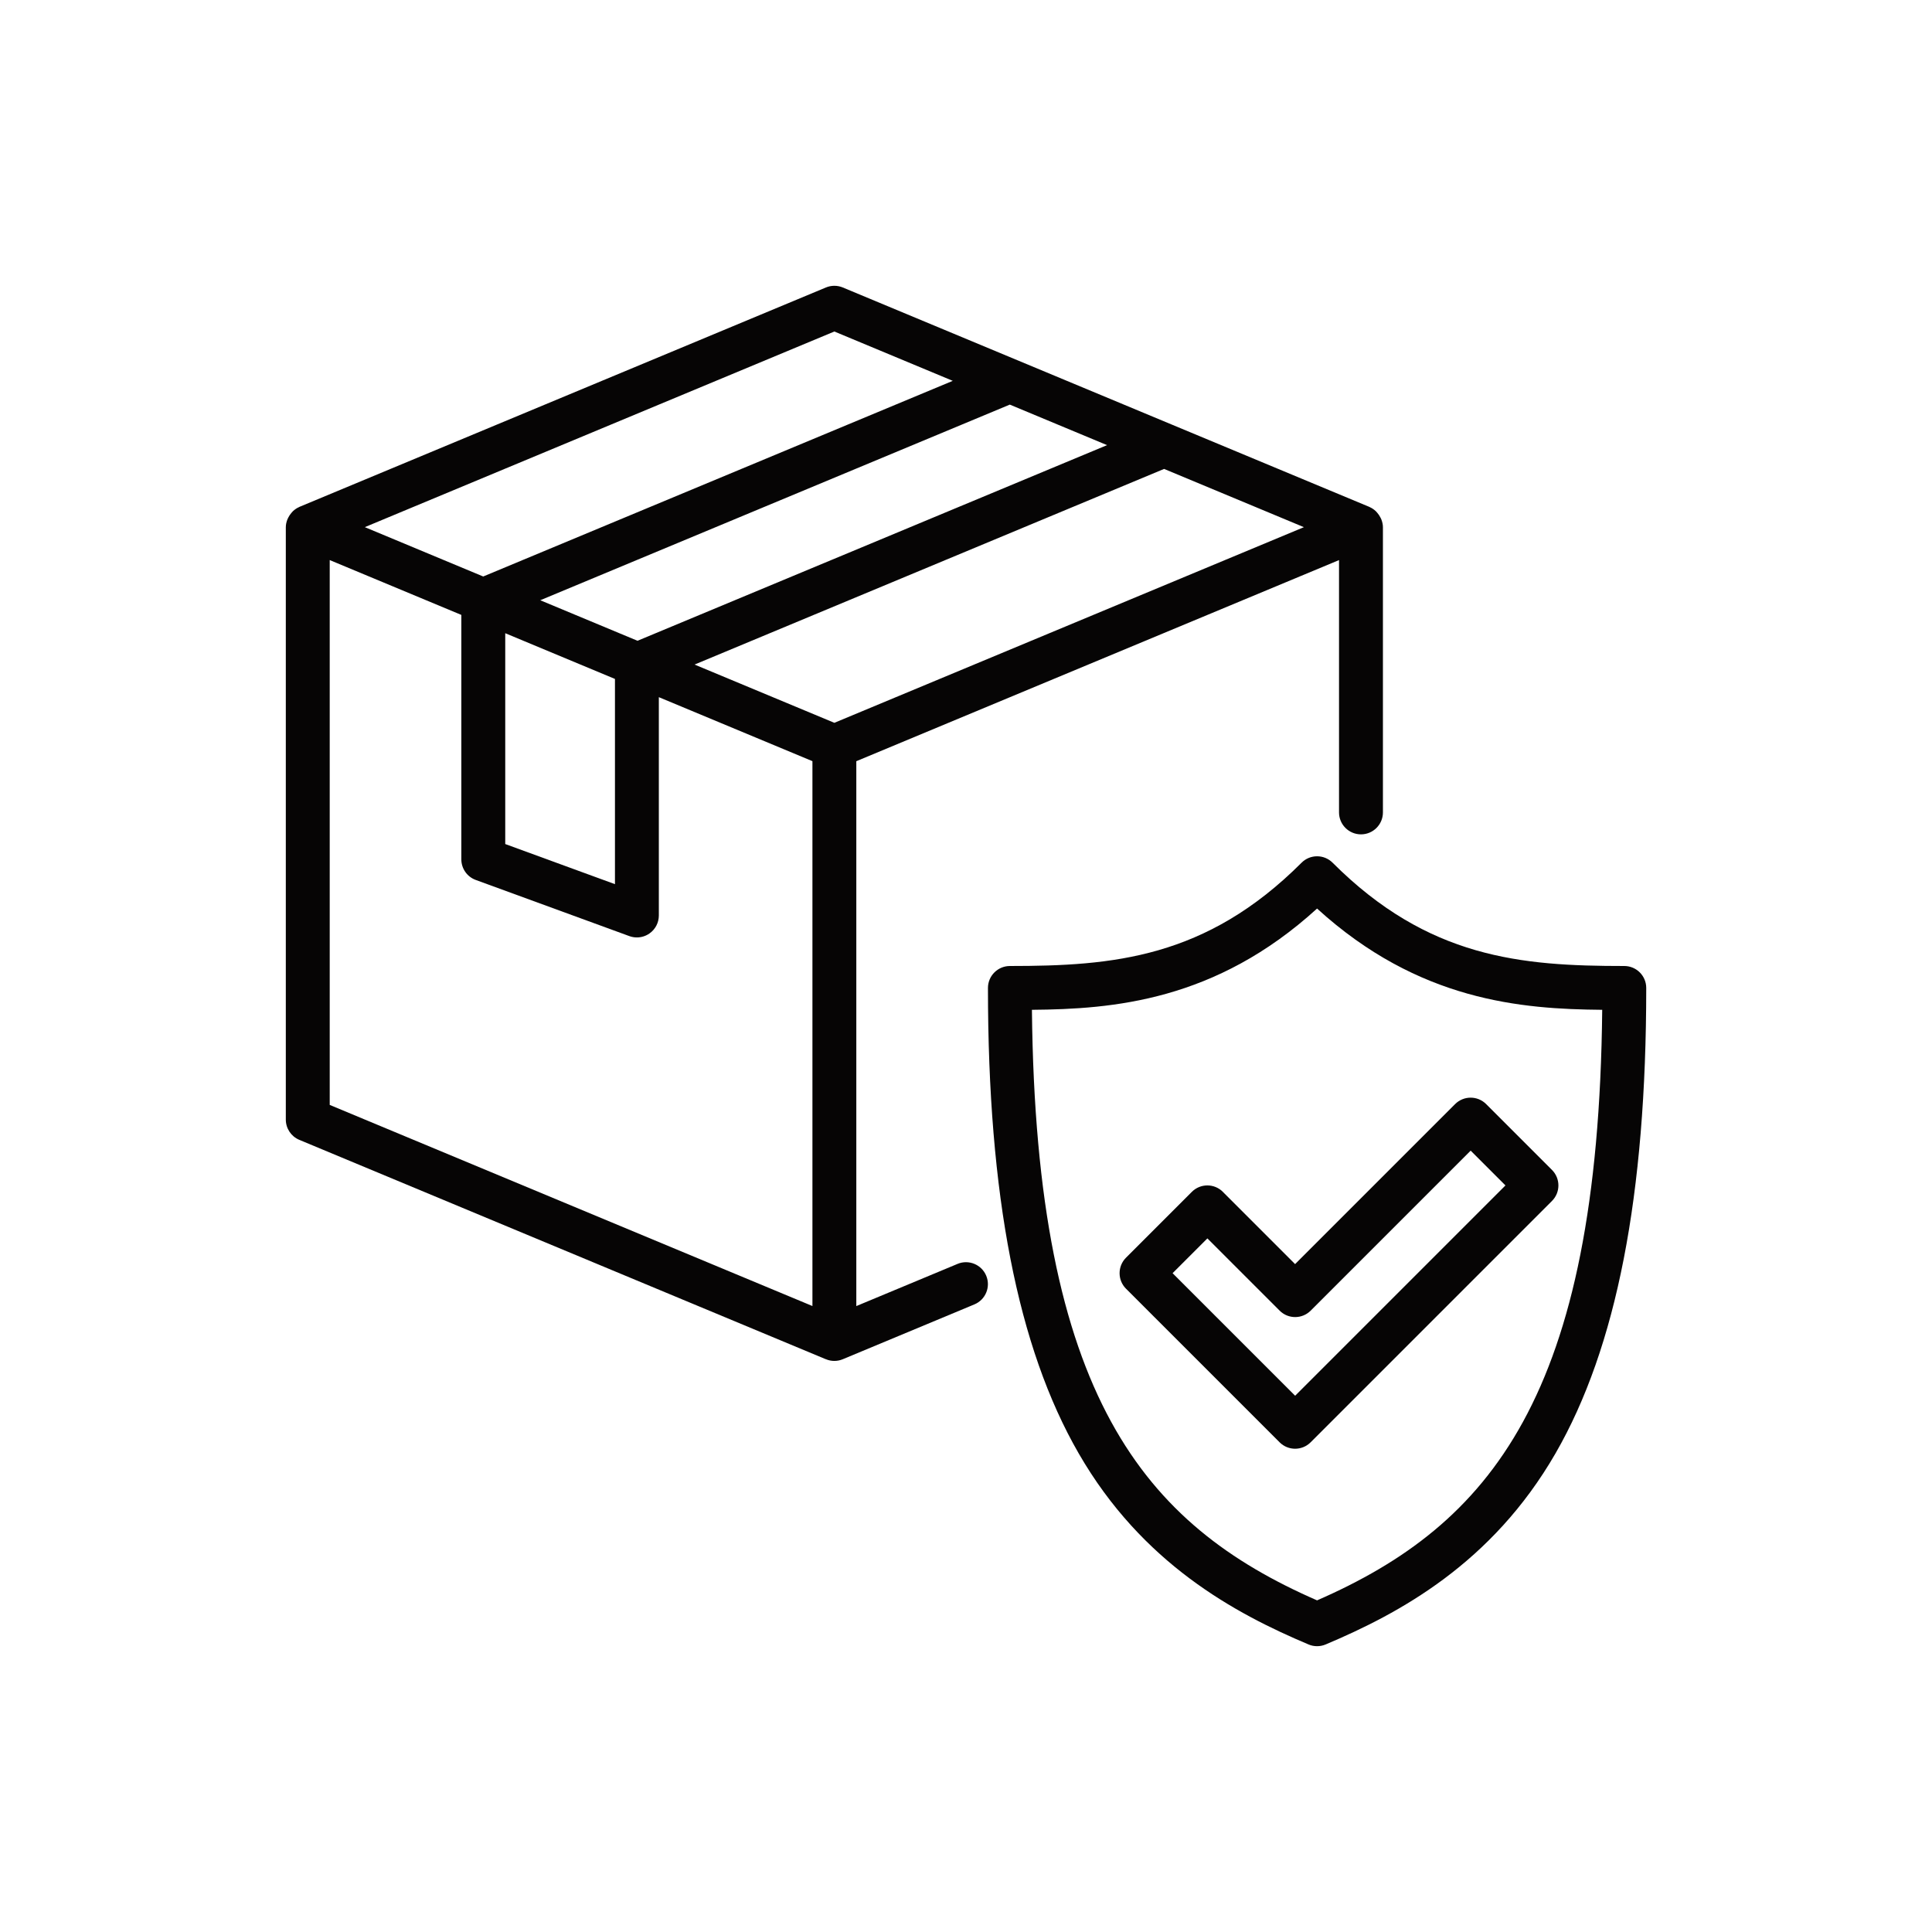<?xml version="1.0" encoding="UTF-8"?><svg id="Capa_1" xmlns="http://www.w3.org/2000/svg" viewBox="0 0 800 800"><defs><style>.cls-1{fill:#060505;stroke-width:0px;}</style></defs><path class="cls-1" d="m396.51,523.35l-41.93,17.47v-225.62l199.88-83.28v104.48c0,5.02,4.07,9.09,9.09,9.09s9.09-4.07,9.09-9.09v-118.11c0-1.11-.26-2.17-.64-3.17-.11-.31-.26-.57-.41-.86-.35-.69-.77-1.31-1.28-1.9-.21-.24-.39-.47-.62-.69-.72-.67-1.53-1.25-2.46-1.66-.06-.03-.1-.07-.17-.1,0,0-.01,0-.02-.01l-81.55-33.98s0,0,0,0l-136.5-56.88c-2.24-.93-4.75-.93-6.99,0l-218.05,90.86s-.01,0-.02.01c-.06.03-.11.07-.17.1-.93.41-1.74.99-2.46,1.66-.23.21-.41.45-.62.69-.51.58-.93,1.21-1.28,1.9-.15.29-.29.56-.41.86-.38,1.01-.64,2.06-.64,3.17v245.31c0,3.67,2.21,6.98,5.59,8.39l218,90.83s.01,0,.02,0h.03c1.12.48,2.31.71,3.49.71s2.38-.23,3.49-.7h.03s.01-.02.02-.02l54.46-22.69c4.63-1.93,6.82-7.25,4.89-11.88-1.93-4.63-7.25-6.82-11.88-4.89Zm-51.02-224.05l-57.89-24.12,194.43-81.01,57.89,24.12-194.43,81.01Zm112.92-114.98l-194.43,81.01-40.27-16.78,194.43-81.01,40.27,16.78Zm-249.2,77.88l45.43,18.93v84.98l-45.43-16.61v-87.3Zm136.28-124.93l49.03,20.43-194.43,81.01-49.03-20.43,194.43-81.01Zm-208.97,94.64l54.51,22.71v101.22c0,3.81,2.38,7.22,5.97,8.53l63.6,23.25c1.01.37,2.07.55,3.12.55,1.84,0,3.66-.56,5.21-1.64,2.43-1.7,3.88-4.48,3.88-7.45v-90.4l63.6,26.5v225.62l-199.88-83.28v-225.62Z"/><path class="cls-1" d="m672.57,400c-42.68,0-81.22-3.22-120.77-42.77-3.55-3.55-9.3-3.55-12.85,0-39.55,39.55-78.09,42.77-120.77,42.77-5.02,0-9.09,4.07-9.09,9.09,0,85.84,12.28,148.88,37.56,192.71,26.33,45.66,64.7,66.28,95.2,79.14,1.13.48,2.33.71,3.53.71s2.4-.24,3.53-.71c30.49-12.86,68.87-33.49,95.2-79.14,25.27-43.83,37.56-106.87,37.56-192.71,0-5.02-4.07-9.09-9.09-9.09Zm-127.2,262.68c-71.69-31.31-116.45-84.57-118.07-244.54,33.36-.28,75.98-3.57,118.07-41.93,42.09,38.35,84.71,41.64,118.07,41.93-1.61,159.97-46.38,213.23-118.07,244.54Z"/><path class="cls-1" d="m506.37,493.52c-3.55-3.55-9.3-3.55-12.85,0l-27.26,27.26c-3.55,3.55-3.55,9.3,0,12.85l63.6,63.6c1.77,1.77,4.1,2.66,6.42,2.66s4.65-.89,6.42-2.66l99.94-99.94c3.55-3.55,3.55-9.3,0-12.85l-27.26-27.26c-3.55-3.55-9.3-3.55-12.85,0l-66.26,66.26-29.92-29.92Zm102.6-17.07l14.41,14.41-87.09,87.09-50.75-50.75,14.41-14.41,29.92,29.92c3.55,3.55,9.3,3.55,12.85,0l66.26-66.26Z"/></svg>
